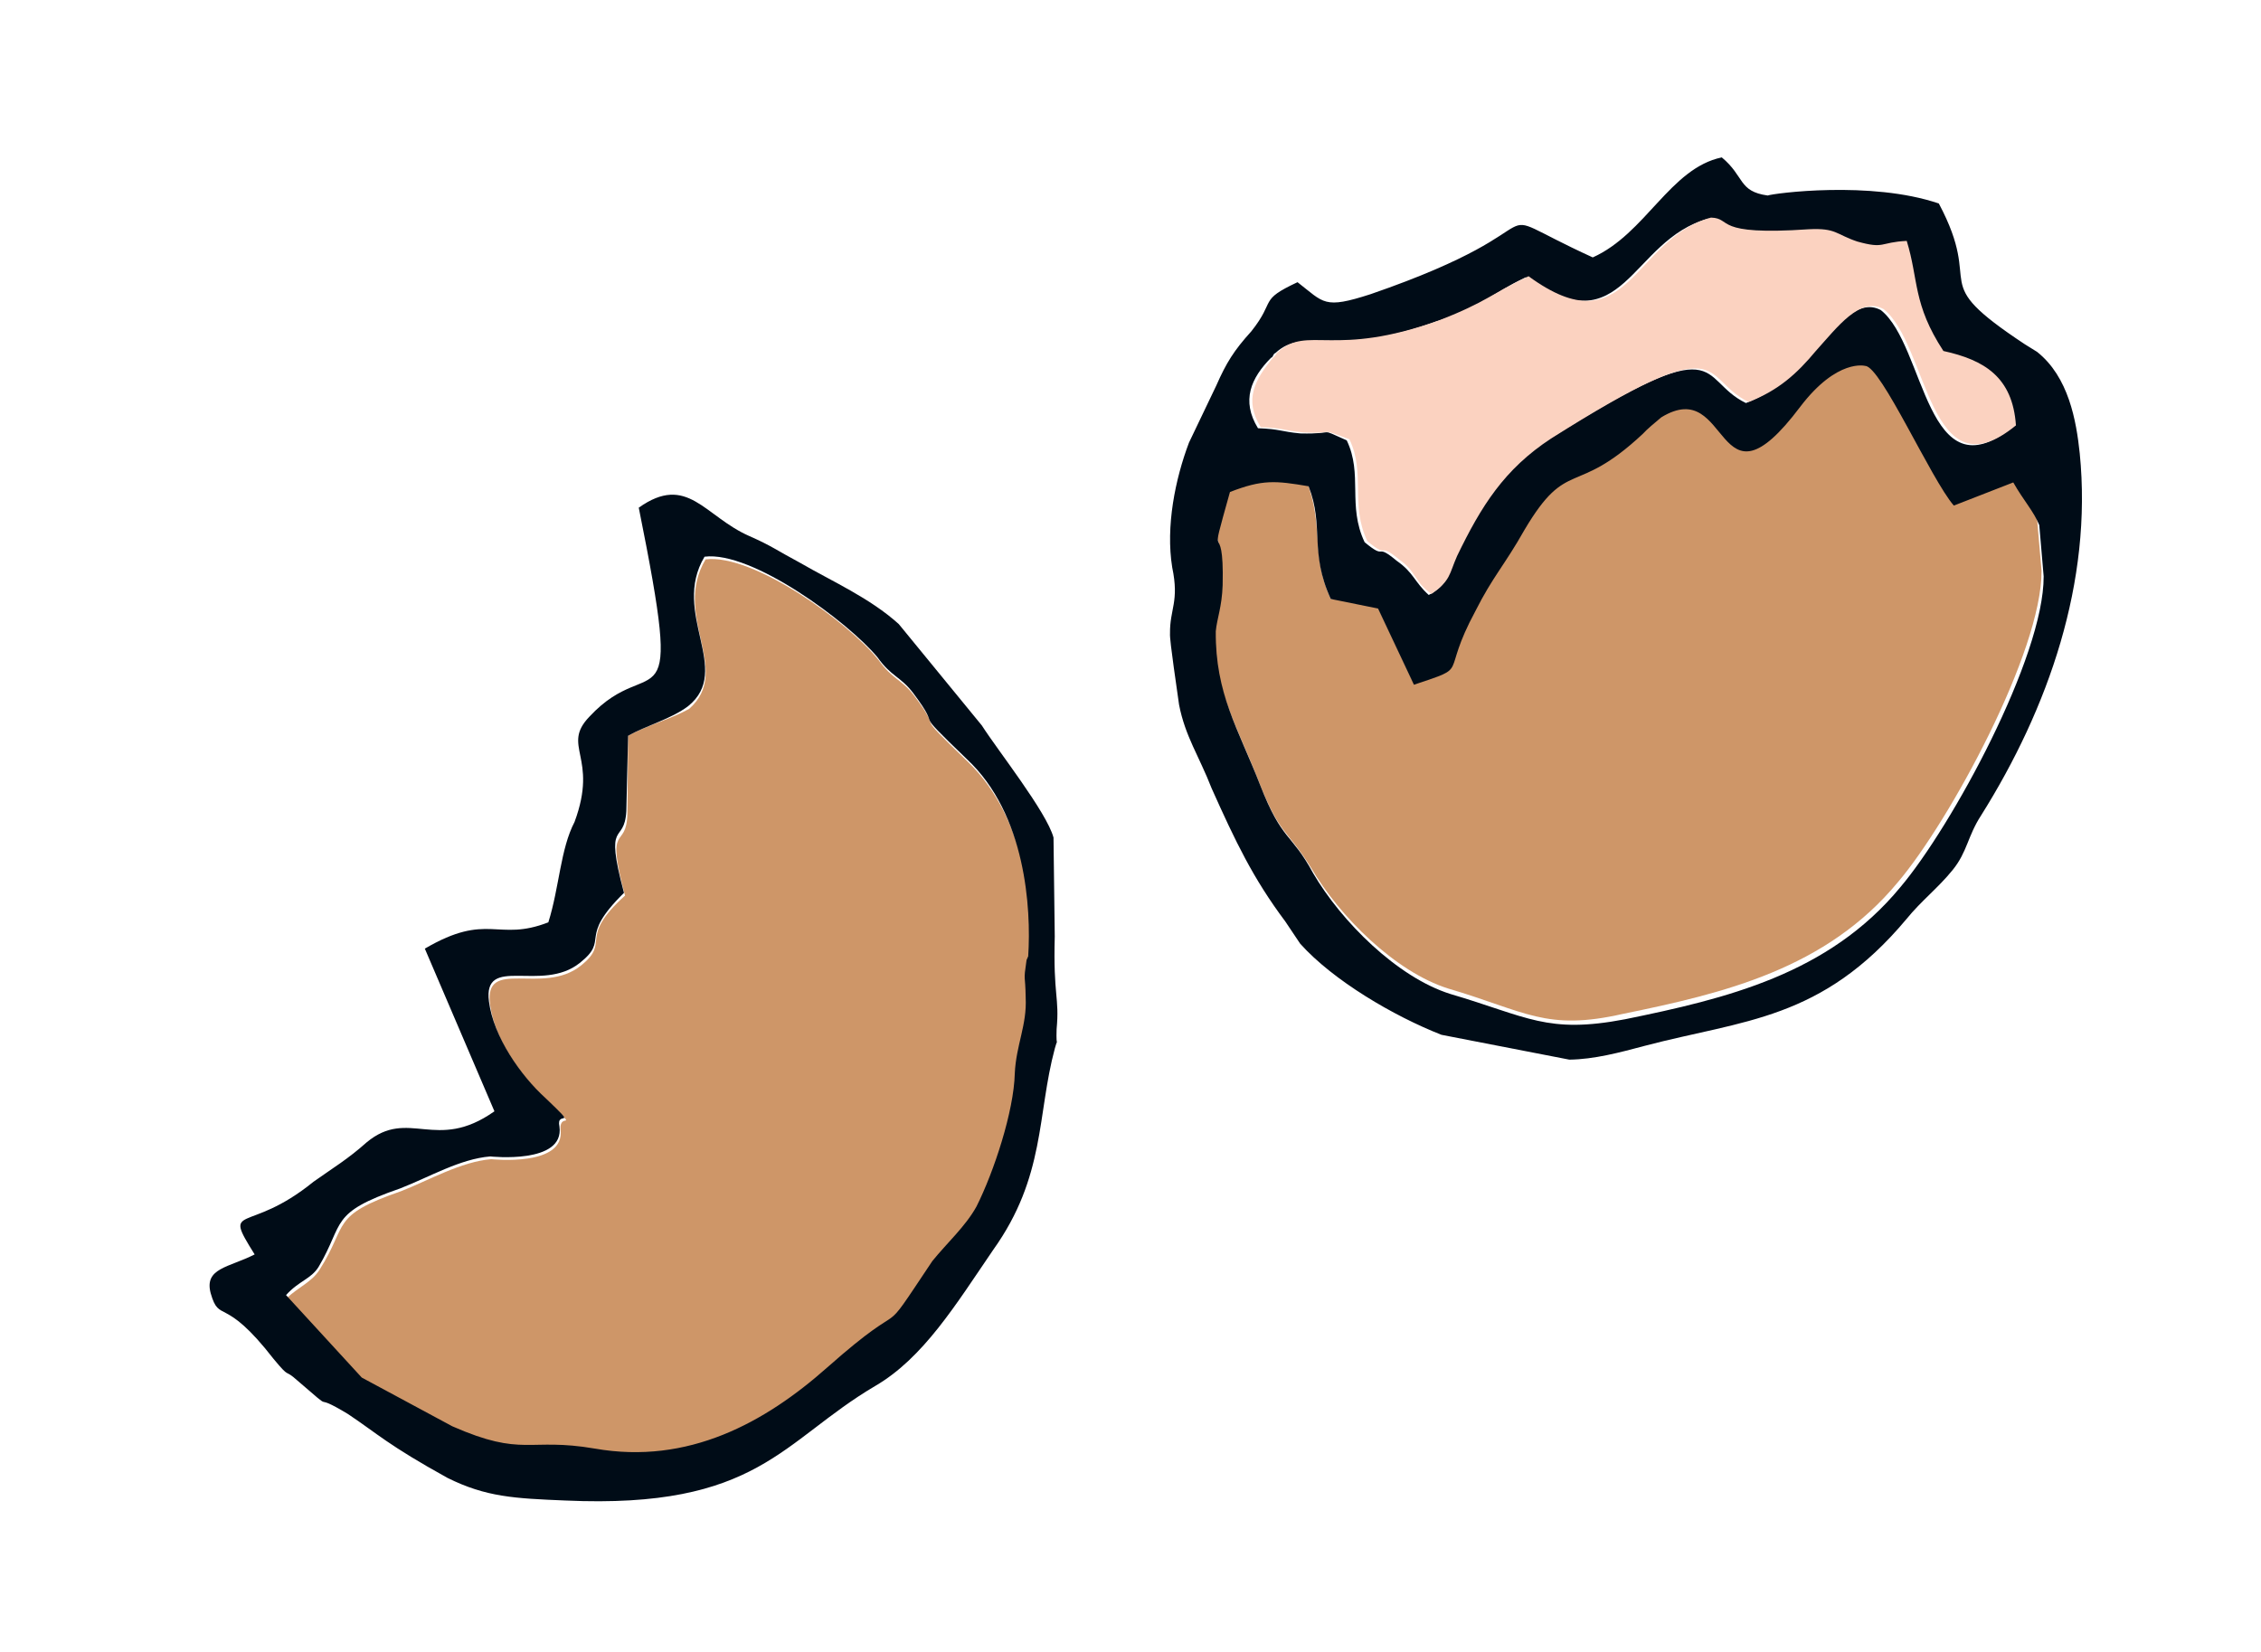 <svg width="78" height="57" viewBox="0 0 78 57" fill="none" xmlns="http://www.w3.org/2000/svg">
<path fill-rule="evenodd" clip-rule="evenodd" d="M21.668 25.387L21.644 28.08C21.613 29.379 20.862 28.277 21.562 30.902C19.896 32.409 21.102 32.476 20.036 33.321C18.727 34.367 16.696 33.012 16.904 34.648C17.061 35.875 17.978 37.127 18.843 37.971C20.04 39.115 19.304 38.328 19.335 38.96C19.528 40.28 16.949 39.997 16.949 39.997C15.908 40.08 14.77 40.738 13.838 41.101C11.379 41.952 12.026 42.236 11.028 43.806C10.764 44.23 10.298 44.412 9.905 44.78L12.516 47.626L15.639 49.307C18.099 50.388 18.161 49.72 20.553 50.076C23.779 50.643 26.43 49.182 28.582 47.27C31.522 44.622 30.166 46.653 32.2 43.607C32.614 43.017 33.25 42.447 33.721 41.727C34.362 40.618 35.013 38.433 35.044 37.133C35.033 36.279 35.467 35.466 35.42 34.518C35.409 33.664 35.332 34.016 35.451 33.219L35.508 33.089C35.652 31.531 35.458 28.279 33.396 26.292C31.334 24.305 32.66 25.505 31.541 24.01C31.101 23.43 30.785 23.446 30.308 22.773C29.262 21.463 25.977 19.094 24.341 19.302C23.172 21.26 25.291 23.117 23.775 24.459C23.159 24.806 22.377 25.004 21.668 25.387Z" fill="#CE9668"/>
<path fill-rule="evenodd" clip-rule="evenodd" d="M45.908 20.667C45.198 19.119 45.689 18.177 45.072 16.593C43.922 16.396 43.477 16.355 42.359 16.791C41.553 19.68 42.168 17.402 42.107 20.001C42.081 20.762 41.911 21.151 41.87 21.596C41.85 23.75 42.674 25.039 43.4 26.902C44.162 28.859 44.369 28.564 45.23 29.946C46.199 31.608 48.131 33.538 49.965 34.111C52.632 34.897 53.331 35.59 55.992 34.983C59.471 34.272 63.007 33.431 65.485 30.426C67.25 28.344 70.441 22.486 70.429 19.7L70.278 17.935C70.19 17.433 69.822 17.039 69.382 16.46L67.332 17.258C66.56 16.378 64.812 12.444 64.274 12.439C64.274 12.439 63.311 12.171 62.033 13.849C59.063 17.796 59.666 12.732 57.238 14.214C56.902 14.453 56.752 14.618 56.602 14.784C54.112 16.934 54.013 15.578 52.524 18.09C51.789 19.235 51.432 19.696 50.827 20.897C49.673 23.171 50.699 22.772 48.705 23.441L47.466 20.811L45.908 20.667Z" fill="#CE9668"/>
<path fill-rule="evenodd" clip-rule="evenodd" d="M66.886 7.022C64.534 6.221 61.169 6.673 60.983 6.746C59.963 6.606 60.19 6.088 59.398 5.431C57.611 5.805 56.774 8.063 54.947 8.882C50.638 6.912 54.475 7.671 47.284 10.15C45.664 10.674 45.684 10.451 44.762 9.737C43.401 10.375 44.033 10.344 43.169 11.431C42.568 12.094 42.305 12.519 41.963 13.296L41.017 15.274C40.541 16.533 40.211 18.164 40.439 19.578C40.689 20.768 40.352 21.007 40.363 21.861C40.342 22.084 40.623 23.906 40.675 24.315C40.888 25.413 41.365 26.085 41.8 27.204C42.619 29.031 43.221 30.299 44.34 31.795L44.853 32.561C45.993 33.834 48.08 35.06 49.727 35.706L54.139 36.563C54.993 36.553 55.868 36.319 56.743 36.086C60.15 35.188 62.842 35.212 65.771 31.71C66.278 31.084 66.858 30.643 67.365 30.016C67.872 29.389 67.877 28.851 68.347 28.131C70.665 24.438 72.19 20.088 71.747 15.645C71.628 14.511 71.363 13.005 70.275 12.141L69.85 11.877C66.38 9.58 68.493 10.045 66.886 7.022ZM50.173 19.22C49.889 19.867 49.998 20.147 49.289 20.53C48.791 20.08 48.776 19.764 48.185 19.351C47.393 18.693 47.869 19.366 47.077 18.709C46.475 17.441 47.024 16.369 46.459 15.194C45.423 14.739 46.163 14.987 44.864 14.956C44.196 14.895 44.16 14.802 43.398 14.776C42.813 13.824 43.154 13.047 43.847 12.347C43.941 12.311 43.904 12.218 43.998 12.182C45.027 11.244 45.815 12.44 49.579 11.081C51.199 10.557 51.37 10.168 52.638 9.567C56.051 11.993 56.215 8.281 58.933 7.544C59.601 7.606 58.871 8.212 62.309 7.946C63.257 7.899 63.2 8.028 63.977 8.37C64.883 8.768 64.644 8.432 65.685 8.348C66.136 9.782 65.981 10.486 66.951 12.148C68.359 12.458 69.338 13.042 69.453 14.715C66.441 17.176 66.433 11.92 64.884 10.699C64.071 10.265 63.3 11.316 62.55 12.145C61.856 12.845 61.256 13.508 60.231 13.907C58.511 13.074 59.624 11.246 53.423 15.164C51.761 16.133 50.97 17.407 50.173 19.22ZM45.908 20.667L47.539 20.997L48.778 23.627C50.771 22.958 49.653 23.393 50.899 21.084C51.505 19.882 51.898 19.514 52.596 18.276C54.086 15.764 54.315 17.177 56.674 14.97C56.824 14.805 57.068 14.603 57.311 14.4C59.738 12.918 59.136 17.983 62.105 14.035C63.383 12.357 64.347 12.626 64.347 12.626C64.885 12.631 66.632 16.565 67.404 17.445L69.454 16.646C69.801 17.262 70.169 17.655 70.351 18.121L70.502 19.887C70.514 22.672 67.322 28.53 65.558 30.613C63.08 33.617 59.544 34.458 56.065 35.169C53.367 35.684 52.704 35.083 50.037 34.298C48.204 33.724 46.271 31.794 45.302 30.132C44.535 28.714 44.235 29.046 43.473 27.089C42.71 25.132 41.923 23.936 41.942 21.782C41.983 21.337 42.154 20.949 42.179 20.188C42.24 17.588 41.625 19.867 42.431 16.977C43.55 16.542 43.995 16.583 45.144 16.779C45.689 18.177 45.161 19.026 45.908 20.667Z" fill="#000C17"/>
<path fill-rule="evenodd" clip-rule="evenodd" d="M18.917 31.825C17.147 32.514 16.841 31.453 14.656 32.733L17.057 38.345C15.038 39.775 14.105 38.207 12.646 39.419C12.009 39.989 11.487 40.3 10.814 40.777C8.531 42.632 7.651 41.472 8.785 43.284C7.89 43.74 7.036 43.751 7.269 44.626C7.575 45.687 7.714 44.667 9.44 46.892C10.046 47.622 9.771 47.193 10.269 47.643C11.725 48.9 10.6 47.943 12.004 48.791C13.019 49.469 13.387 49.862 15.438 50.995C16.769 51.657 17.753 51.703 19.498 51.775C26.162 52.076 26.963 49.725 30.193 47.823C31.855 46.854 32.967 45.026 34.265 43.124C36.071 40.597 35.775 38.458 36.389 36.18C36.524 35.698 36.426 36.273 36.451 35.512C36.554 34.399 36.331 34.378 36.387 32.317L36.344 28.9C36.11 28.025 34.421 25.893 33.872 25.033L31.007 21.535C30.012 20.634 28.717 20.066 27.609 19.424C26.796 18.99 26.63 18.84 25.853 18.498C24.299 17.816 23.718 16.325 22.036 17.517C23.636 25.479 22.531 22.368 20.337 24.725C19.343 25.756 20.659 26.102 19.821 28.36C19.33 29.303 19.3 30.603 18.917 31.825ZM21.668 25.387C22.284 25.04 23.159 24.806 23.739 24.366C25.291 23.117 23.136 21.166 24.305 19.209C25.941 19.001 29.262 21.463 30.272 22.68C30.749 23.352 31.065 23.337 31.505 23.916C32.624 25.412 31.298 24.212 33.36 26.199C35.386 28.093 35.579 31.344 35.471 32.996L35.414 33.126C35.296 33.923 35.373 33.571 35.384 34.425C35.431 35.373 35.053 36.056 35.008 37.04C34.977 38.34 34.29 40.432 33.685 41.634C33.307 42.317 32.67 42.887 32.163 43.514C30.13 46.56 31.579 44.493 28.546 47.177C26.393 49.089 23.743 50.55 20.517 49.983C18.218 49.59 18.063 50.295 15.603 49.214L12.48 47.533L9.868 44.687C10.319 44.189 10.728 44.137 10.992 43.712C11.897 42.179 11.342 41.859 13.802 41.008C14.826 40.609 15.872 39.987 16.913 39.903C16.913 39.903 19.491 40.187 19.299 38.867C19.174 38.271 20.003 39.021 18.807 37.878C17.978 37.127 17.024 35.782 16.868 34.555C16.66 32.919 18.691 34.274 20 33.227C21.066 32.383 19.896 32.409 21.526 30.808C20.826 28.184 21.541 29.193 21.607 27.987L21.668 25.387Z" fill="#000C17"/>
<path fill-rule="evenodd" clip-rule="evenodd" d="M43.492 14.74C44.253 14.765 44.289 14.858 44.957 14.92C46.163 14.987 45.423 14.739 46.552 15.157C47.117 16.332 46.569 17.404 47.17 18.673C47.963 19.33 47.486 18.657 48.279 19.314C48.869 19.728 48.791 20.08 49.382 20.494C50.055 20.017 49.982 19.831 50.267 19.184C51.099 17.464 51.891 16.19 53.516 15.127C59.717 11.21 58.605 13.038 60.324 13.871C61.349 13.471 61.986 12.901 62.643 12.109C63.393 11.28 64.164 10.229 64.977 10.663C66.526 11.884 66.534 17.14 69.546 14.678C69.431 13.006 68.453 12.421 67.044 12.111C65.982 10.486 66.193 9.653 65.778 8.312C64.831 8.359 65.033 8.602 64.07 8.333C63.329 8.085 63.35 7.863 62.402 7.91C59.057 8.14 59.787 7.533 59.026 7.508C56.308 8.245 56.181 12.05 52.731 9.531C51.463 10.132 51.256 10.427 49.672 11.044C46.002 12.367 45.121 11.207 44.091 12.145C43.998 12.182 44.034 12.275 43.941 12.311C43.284 13.104 42.906 13.787 43.492 14.74Z" fill="#FBD2C0"/>
</svg>
